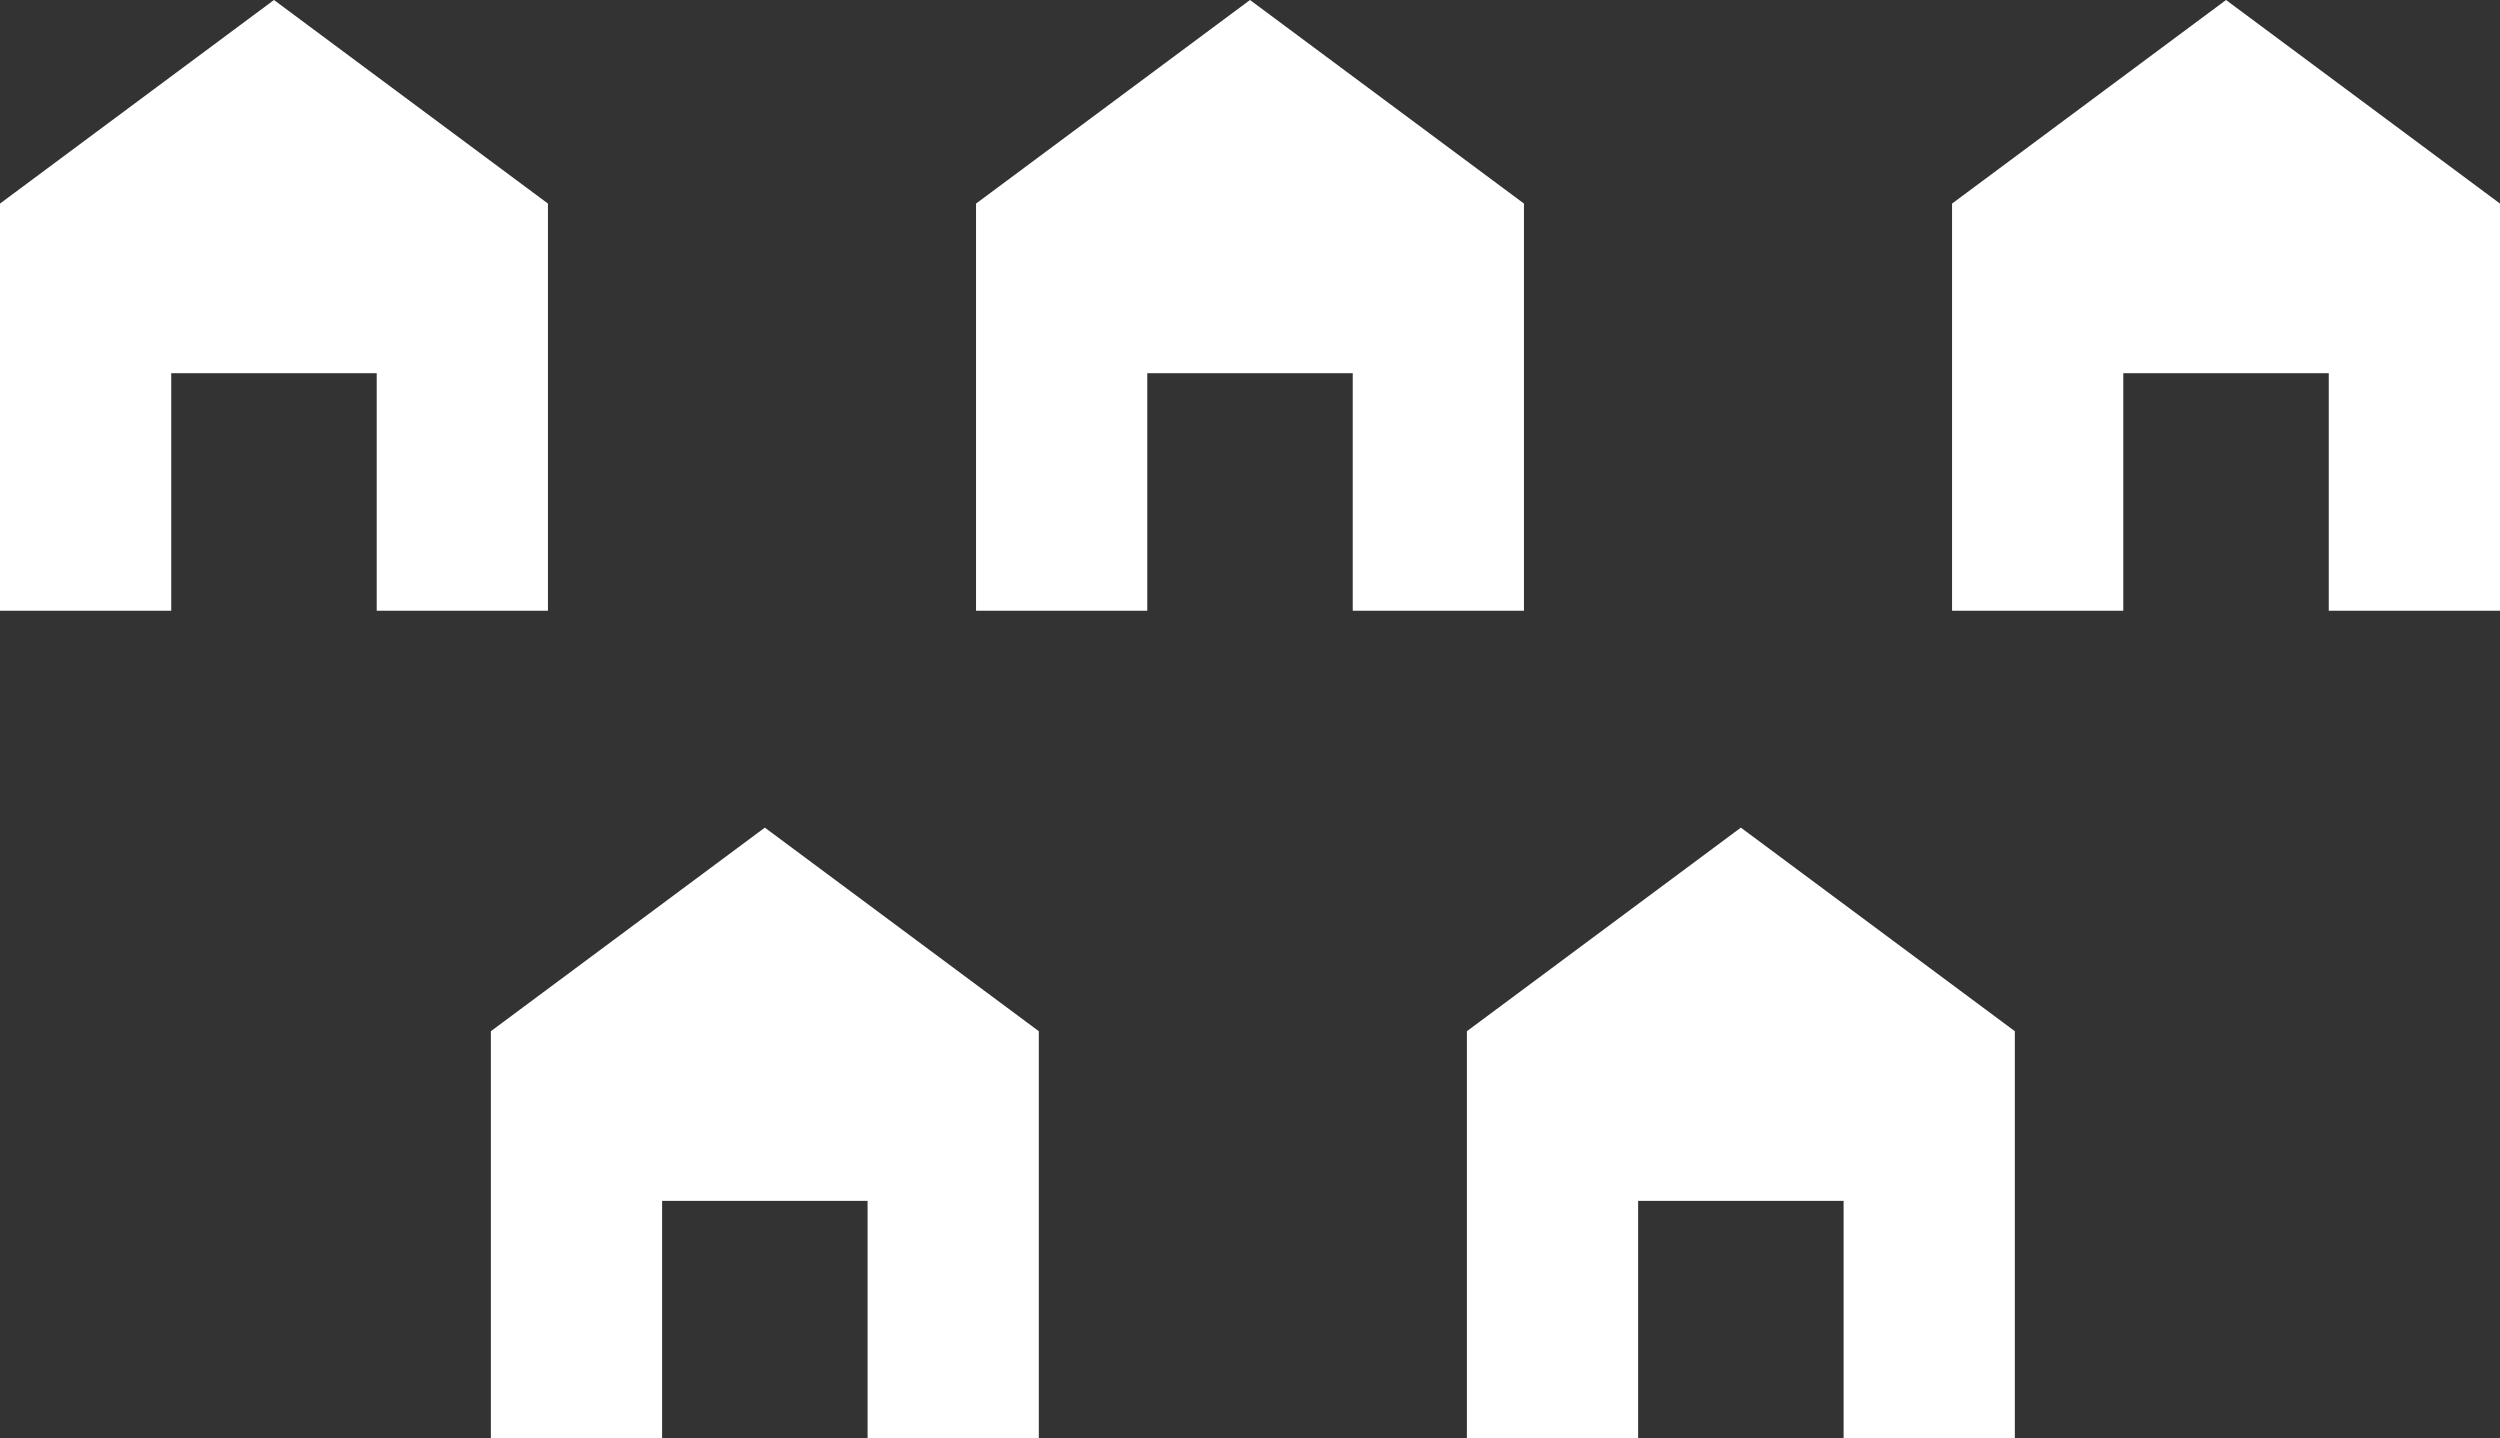 <?xml version="1.0" encoding="UTF-8"?> <svg xmlns="http://www.w3.org/2000/svg" width="438" height="252" viewBox="0 0 438 252" fill="none"><rect x="0" y="0" width="438" height="252" fill="#333333" stroke="none"/> <path d="M48 0L96 35.667V107H66V65.389H30V107H0V35.667L48 0Z" fill="white"></path> <path d="M390 0L438 35.667V107H408V65.389H372V107H342V35.667L390 0Z" fill="white"></path> <path d="M219 0L267 35.667V107H237V65.389H201V107H171V35.667L219 0Z" fill="white"></path> <path d="M134 145L182 180.667V252H152V210.389H116V252H86V180.667L134 145Z" fill="white"></path> <path d="M305 145L353 180.667V252H323V210.389H287V252H257V180.667L305 145Z" fill="white"></path> </svg> 
